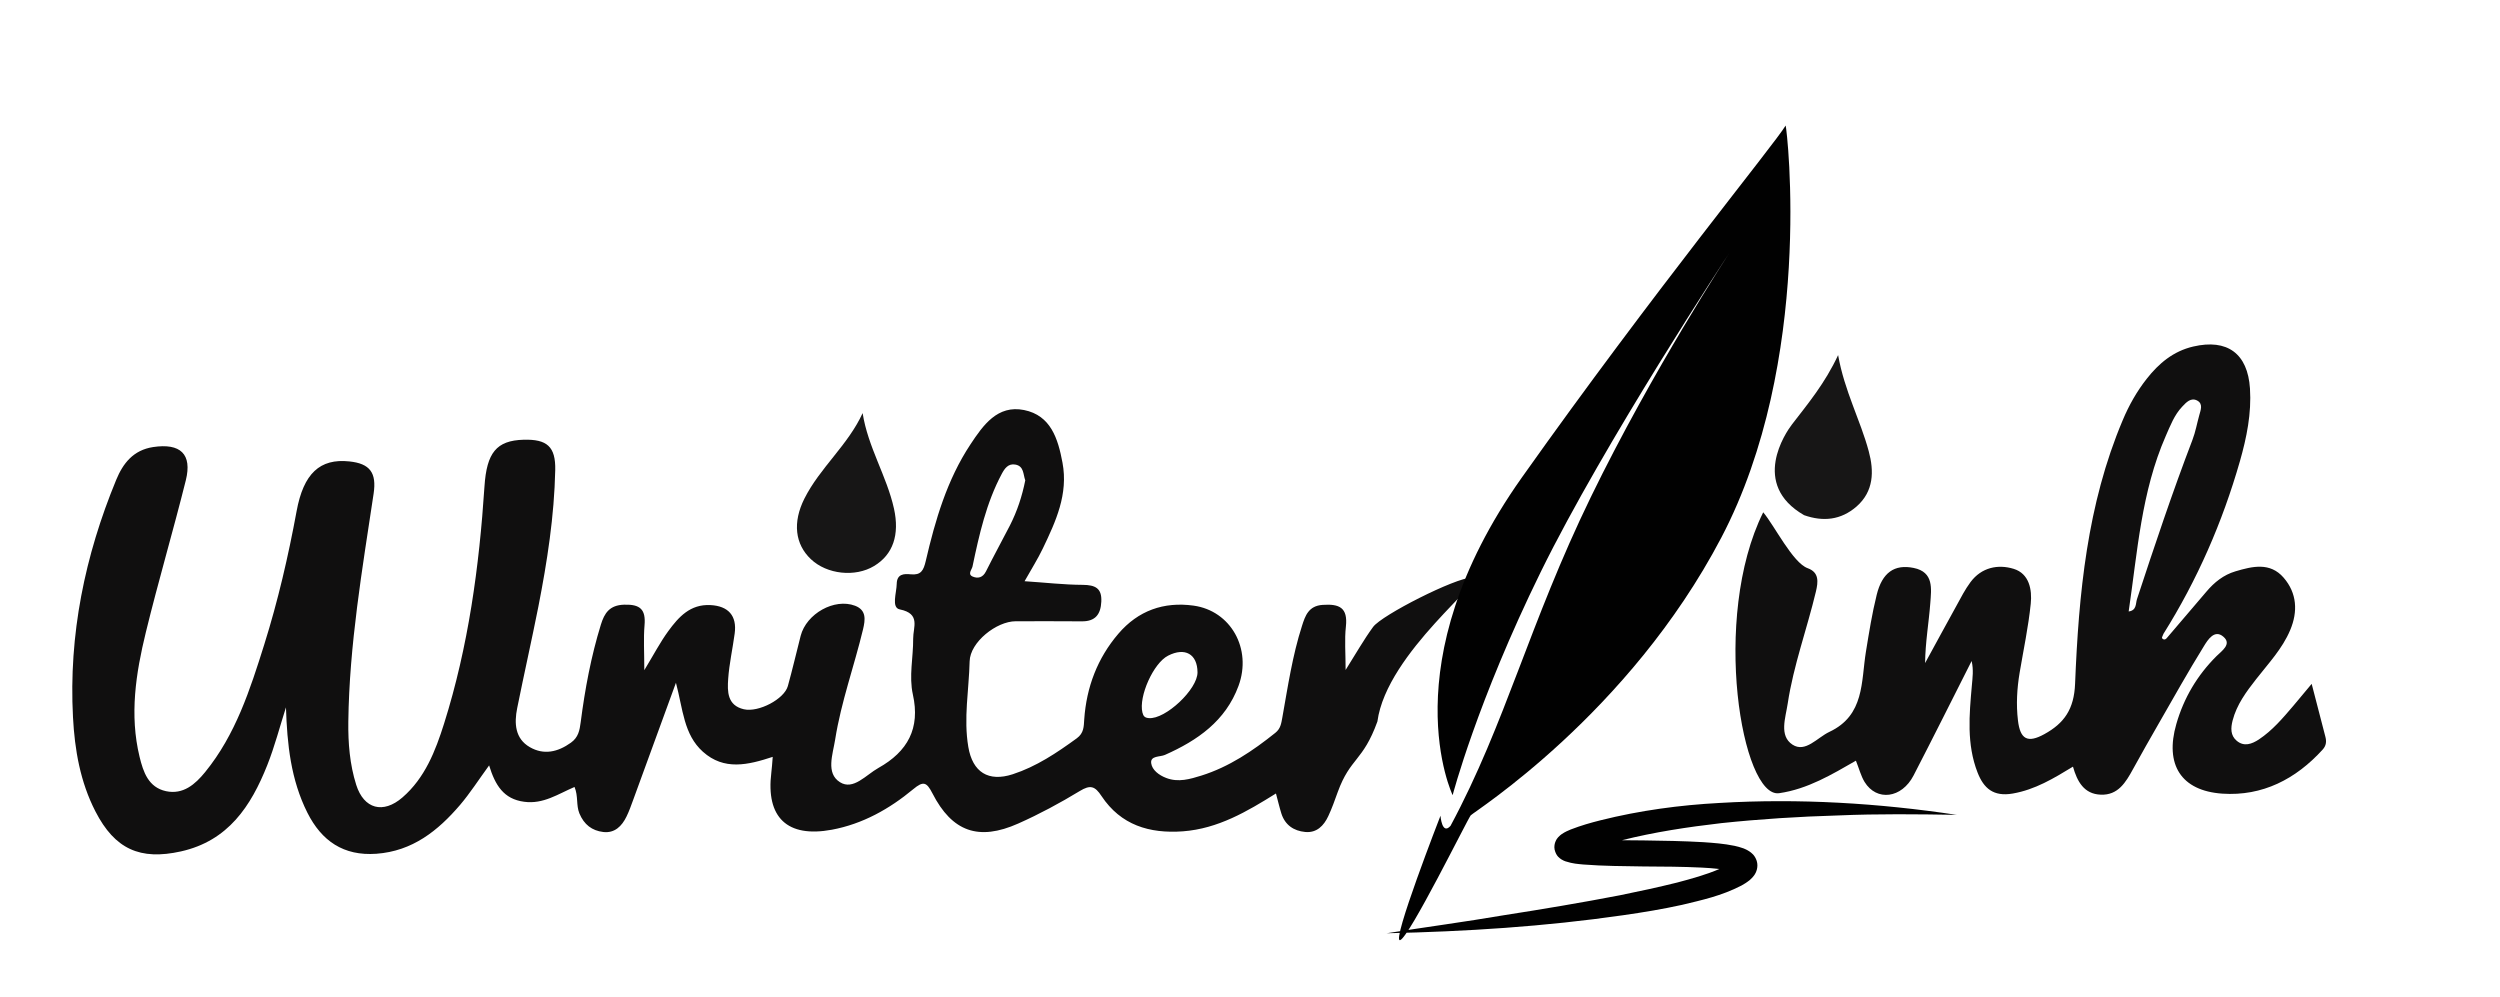 <?xml version="1.0" encoding="utf-8"?>
<!-- Generator: Adobe Illustrator 16.0.0, SVG Export Plug-In . SVG Version: 6.00 Build 0)  -->
<!DOCTYPE svg PUBLIC "-//W3C//DTD SVG 1.1//EN" "http://www.w3.org/Graphics/SVG/1.1/DTD/svg11.dtd">
<svg version="1.1" id="Layer_1" xmlns="http://www.w3.org/2000/svg" xmlns:xlink="http://www.w3.org/1999/xlink" x="0px" y="0px"
	 width="226.917px" height="90.5px" viewBox="0 -85.667 226.917 90.5" enable-background="new 0 -85.667 226.917 90.5"
	 xml:space="preserve">
<g>
	<path fill="#171616" d="M78.298-48.171c0.487,3.107,2.191,5.718,2.844,8.662c0.525,2.369-0.076,4.179-1.803,5.216
		c-1.715,1.037-4.277,0.763-5.735-0.617c-1.442-1.361-1.676-3.334-0.592-5.498C74.422-43.214,76.967-45.263,78.298-48.171z"/>
	<path fill="#171616" d="M166.84-53.436c0.58,3.277,2.02,5.893,2.779,8.727c0.488,1.799,0.474,3.636-1.113,5.023
		c-1.413,1.225-3.021,1.389-4.754,0.78c-4.881-2.805-1.66-7.506-1.116-8.216C164.106-49.032,165.647-50.876,166.84-53.436z"/>
</g>
<g>
	<path fill="none" d="M88.293-33.333c0.479,0.204,0.919,0.083,1.2-0.477c0.698-1.401,1.455-2.774,2.172-4.168
		c0.661-1.294,1.114-2.662,1.395-4.096c-0.204-0.54-0.108-1.277-0.888-1.427c-0.654-0.127-0.988,0.354-1.249,0.846
		c-1.403,2.633-2.045,5.514-2.651,8.404C88.21-33.957,87.792-33.543,88.293-33.333z"/>
	<path fill="none" d="M108.698-24.642c-0.014-1.654-1.138-2.293-2.672-1.513c-1.338,0.68-2.686,3.714-2.327,5.161
		c0.086,0.353,0.226,0.484,0.58,0.513C105.773-20.35,108.708-23.098,108.698-24.642z"/>
	<path fill="none" d="M200.034-44.581c0.131-0.47,0.347-1.013-0.166-1.307c-0.595-0.34-1.027,0.16-1.391,0.547
		c-0.714,0.753-1.078,1.721-1.484,2.655c-2.223,5.068-2.574,10.526-3.37,15.924c0.736-0.086,0.63-0.743,0.758-1.114
		c1.593-4.847,3.207-9.685,5.033-14.452C199.694-43.051,199.828-43.83,200.034-44.581z"/>
	<path fill="#100F0F" d="M133.595-33.244c-1.496,0.02-8.171,3.4-8.965,4.484c-0.854,1.17-1.566,2.434-2.493,3.904
		c0-1.534-0.107-2.758,0.026-3.948c0.187-1.713-0.593-2.066-2.113-1.96c-1.28,0.086-1.581,0.997-1.868,1.894
		c-0.873,2.707-1.286,5.521-1.786,8.315c-0.101,0.54-0.15,1.017-0.641,1.407c-2.04,1.634-4.191,3.087-6.708,3.878
		c-1.021,0.316-2.087,0.643-3.193,0.216c-0.667-0.253-1.281-0.727-1.363-1.336c-0.096-0.7,0.802-0.56,1.246-0.757
		c2.964-1.313,5.504-3.081,6.678-6.261c1.243-3.368-0.703-6.822-4.08-7.289c-2.708-0.373-5.028,0.454-6.82,2.547
		c-1.908,2.23-2.899,4.854-3.102,7.768c-0.046,0.66-0.017,1.248-0.685,1.734c-1.817,1.32-3.657,2.557-5.811,3.258
		c-2.195,0.712-3.637-0.178-4.026-2.478c-0.441-2.594,0.059-5.188,0.12-7.775c0.042-1.741,2.442-3.635,4.183-3.635
		c1.997,0,3.997-0.012,5.998,0.007c1.236,0.013,1.719-0.644,1.771-1.794c0.059-1.213-0.55-1.507-1.678-1.517
		c-1.713-0.007-3.43-0.21-5.287-0.33c0.618-1.102,1.199-2.015,1.66-2.981c1.175-2.453,2.317-4.916,1.781-7.779
		c-0.406-2.179-1.061-4.289-3.488-4.778c-2.42-0.487-3.723,1.393-4.865,3.117c-2.127,3.213-3.196,6.874-4.057,10.582
		c-0.205,0.873-0.434,1.303-1.365,1.213c-0.631-0.067-1.254-0.027-1.271,0.866c-0.014,0.813-0.505,2.161,0.277,2.318
		c1.925,0.39,1.206,1.617,1.216,2.663c0.014,1.687-0.397,3.401-0.027,5.065c0.686,3.07-0.472,5.178-3.131,6.665
		c-1.13,0.633-2.279,2.053-3.485,1.293c-1.306-0.819-0.648-2.533-0.436-3.887c0.54-3.404,1.726-6.648,2.528-9.989
		c0.207-0.873,0.324-1.74-0.722-2.141c-1.876-0.713-4.42,0.721-4.94,2.734c-0.389,1.52-0.743,3.047-1.161,4.554
		c-0.323,1.177-2.654,2.414-3.994,2.108c-1.512-0.351-1.502-1.614-1.423-2.758c0.095-1.376,0.407-2.744,0.59-4.118
		c0.221-1.613-0.58-2.5-2.201-2.58c-1.84-0.094-2.885,1.08-3.823,2.36c-0.739,1.013-1.322,2.134-2.179,3.548
		c0-1.648-0.082-2.867,0.02-4.064c0.127-1.441-0.379-1.924-1.843-1.881c-1.337,0.037-1.796,0.77-2.119,1.811
		c-0.892,2.891-1.444,5.854-1.83,8.842c-0.098,0.75-0.209,1.387-0.89,1.874c-1.191,0.856-2.463,1.137-3.727,0.406
		c-1.355-0.779-1.424-2.173-1.15-3.54c0.618-3.074,1.313-6.142,1.923-9.216c0.802-4.094,1.442-8.213,1.531-12.393
		c0.048-2.141-0.755-2.814-2.87-2.756c-2.477,0.068-3.35,1.192-3.552,4.231c-0.478,7.303-1.462,14.538-3.669,21.54
		c-0.783,2.48-1.732,4.927-3.777,6.698c-1.754,1.518-3.499,1.051-4.196-1.143c-0.587-1.854-0.741-3.798-0.717-5.735
		c0.089-6.968,1.264-13.829,2.296-20.698c0.283-1.895-0.329-2.732-2.211-2.925c-2.666-0.281-4.151,1.098-4.779,4.516
		c-0.754,4.091-1.693,8.145-2.939,12.112c-1.284,4.084-2.594,8.175-5.367,11.576c-0.897,1.1-1.988,2.061-3.548,1.728
		c-1.6-0.348-2.064-1.741-2.399-3.115c-0.925-3.813-0.341-7.582,0.566-11.296c1.127-4.62,2.477-9.182,3.629-13.797
		c0.601-2.401-0.501-3.398-2.96-3.028c-1.809,0.275-2.738,1.484-3.353,2.969c-2.85,6.901-4.323,14.066-3.926,21.551
		c0.154,2.954,0.656,5.872,2.041,8.562c1.759,3.417,4.047,4.445,7.755,3.621c4.294-0.959,6.359-4.108,7.835-7.822
		c0.678-1.707,1.14-3.5,1.7-5.254c0.105,3.349,0.443,6.575,1.948,9.569c1.288,2.554,3.271,3.935,6.259,3.72
		c3.277-0.239,5.59-2.089,7.597-4.434c0.906-1.066,1.665-2.254,2.636-3.587c0.549,1.797,1.321,3.057,3.175,3.301
		c1.74,0.241,3.097-0.713,4.577-1.343c0.35,0.841,0.134,1.644,0.44,2.397c0.425,1.023,1.146,1.567,2.164,1.69
		c1.039,0.124,1.69-0.529,2.113-1.4c0.238-0.483,0.418-0.997,0.603-1.503c1.252-3.427,2.502-6.855,3.885-10.642
		c0.642,2.408,0.7,4.694,2.448,6.261c1.923,1.721,4.083,1.205,6.336,0.464c-0.051,0.6-0.071,1.017-0.126,1.427
		c-0.505,4.072,1.444,5.939,5.496,5.186c2.794-0.521,5.225-1.888,7.379-3.675c0.931-0.777,1.222-0.646,1.748,0.373
		c1.785,3.488,4.193,4.342,7.787,2.741c1.922-0.854,3.789-1.86,5.592-2.954c0.955-0.581,1.373-0.447,1.969,0.461
		c1.75,2.634,4.345,3.423,7.391,3.2c3.184-0.241,5.822-1.8,8.441-3.435c0.18,0.663,0.313,1.25,0.493,1.821
		c0.334,1.047,1.128,1.576,2.161,1.673c1.044,0.101,1.687-0.566,2.094-1.434c0.334-0.707,0.594-1.453,0.859-2.187
		c1.147-3.148,2.281-2.758,3.602-6.408C125.871-26.485,135.22-33.263,133.595-33.244z M88.272-34.25
		c0.606-2.887,1.248-5.765,2.651-8.399c0.263-0.496,0.595-0.974,1.249-0.848c0.779,0.15,0.686,0.887,0.888,1.427
		c-0.284,1.433-0.733,2.802-1.395,4.099c-0.714,1.391-1.474,2.768-2.172,4.168c-0.281,0.56-0.722,0.674-1.2,0.473
		C87.792-33.543,88.21-33.957,88.272-34.25z M103.694-20.994c-0.355-1.447,0.994-4.485,2.33-5.161
		c1.533-0.784,2.657-0.147,2.67,1.51c0.014,1.544-2.921,4.291-4.418,4.158C103.921-20.514,103.781-20.644,103.694-20.994z"/>
	<path fill="#100F0F" d="M211.063-18.813c-0.38-1.481-0.77-2.961-1.24-4.782c-0.7,0.841-1.188,1.427-1.684,2.015
		c-0.943,1.106-1.885,2.217-3.111,3.033c-0.633,0.413-1.34,0.681-2.007,0.12c-0.581-0.486-0.548-1.167-0.373-1.847
		c0.373-1.44,1.237-2.6,2.134-3.747c1.113-1.427,2.381-2.761,3.091-4.455c0.707-1.673,0.623-3.354-0.598-4.761
		c-1.233-1.42-2.833-1.027-4.367-0.573c-1.08,0.32-1.921,0.994-2.641,1.847c-1.167,1.381-2.351,2.754-3.523,4.128
		c-0.141,0.193-0.317,0.313-0.497,0.1c-0.05-0.06,0.08-0.267,0.127-0.407c3.064-4.884,5.348-10.116,6.934-15.655
		c0.614-2.152,1.062-4.341,0.915-6.609c-0.207-3.176-2.062-4.524-5.147-3.808c-1.814,0.423-3.129,1.533-4.229,2.935
		c-0.9,1.144-1.613,2.411-2.174,3.752c-3.234,7.648-3.994,15.771-4.324,23.926c-0.091,2.3-0.984,3.581-2.797,4.574
		c-1.495,0.82-2.184,0.493-2.388-1.247c-0.174-1.454-0.087-2.901,0.153-4.341c0.35-2.081,0.794-4.155,1.007-6.249
		c0.134-1.28-0.134-2.734-1.547-3.17c-1.434-0.44-2.921-0.13-3.915,1.197c-0.499,0.67-0.887,1.433-1.293,2.174
		c-0.953,1.721-1.888,3.454-2.834,5.181c0.02-1.888,0.34-3.661,0.473-5.449c0.091-1.279,0.34-2.813-1.513-3.187
		c-1.747-0.357-2.86,0.426-3.354,2.447c-0.421,1.693-0.693,3.42-0.975,5.147c-0.446,2.734-0.112,5.781-3.32,7.288
		c-1.106,0.52-2.175,1.921-3.348,1.157c-1.233-0.811-0.626-2.434-0.433-3.728c0.525-3.471,1.75-6.765,2.56-10.166
		c0.208-0.873,0.307-1.74-0.746-2.12c-1.36-0.493-3.014-3.867-4.037-5.074c-4.753,9.589-1.924,25.992,1.449,25.495
		c2.601-0.377,4.794-1.707,6.965-2.95c0.286,0.713,0.451,1.373,0.784,1.927c1.101,1.788,3.374,1.501,4.45-0.587
		c1.784-3.454,3.518-6.92,5.268-10.388c0.19,0.806,0.083,1.52,0.021,2.233c-0.236,2.65-0.482,5.318,0.517,7.885
		c0.56,1.434,1.435,2.218,3.198,1.911c2.03-0.354,3.697-1.367,5.464-2.44c0.381,1.353,1.008,2.486,2.514,2.543
		c1.581,0.069,2.28-1.124,2.938-2.324c0.755-1.374,1.531-2.741,2.313-4.101c1.351-2.354,2.684-4.734,4.111-7.041
		c0.354-0.581,0.975-1.581,1.787-0.86c0.768,0.667-0.153,1.273-0.631,1.747c-1.75,1.743-2.971,3.8-3.65,6.164
		c-1.061,3.671,0.414,6.065,4.178,6.324c3.631,0.244,6.664-1.313,9.109-4.007C211.157-18.007,211.177-18.383,211.063-18.813z
		 M193.965-31.277c-0.125,0.368-0.013,1.021-0.753,1.111c0.8-5.401,1.144-10.856,3.367-15.928c0.413-0.935,0.774-1.902,1.487-2.656
		c0.36-0.381,0.8-0.882,1.391-0.546c0.516,0.297,0.296,0.84,0.166,1.309c-0.21,0.75-0.344,1.529-0.623,2.252
		C197.176-40.967,195.559-36.124,193.965-31.277z"/>
</g>
<path fill="#010101" d="M131.852-13.493c0,0-5.729-11.876,6.281-28.831c12.017-16.954,22.912-30.221,23.945-31.949
	c0.141,0.472,2.567,21.373-5.841,37.405c-8.405,16.033-22.482,24.899-22.745,25.208c-0.268,0.308-5.578,11.077-6.408,11.326
	c-0.834,0.251,3.664-11.292,3.664-11.292s0.129,1.794,0.91,0.92c5.015-9.342,7.129-18.32,12.736-29.843
	c5.607-11.526,12.589-22.183,12.589-22.183s-11.349,17.191-17.137,28.98C134.059-21.968,131.852-13.493,131.852-13.493z
	 M156.075-12.786c7.217-0.427,14.432,0.014,21.527,1.08c-3.584-0.06-7.158-0.1-10.726,0.053c-3.563,0.103-7.12,0.327-10.643,0.7
	c-3.05,0.354-6.078,0.81-9.019,1.551c0.66,0.007,1.317,0.01,1.975,0.017c1.793,0.026,3.594,0.053,5.421,0.16
	c0.927,0.067,1.833,0.126,2.834,0.333c0.253,0.058,0.513,0.121,0.82,0.234c0.153,0.06,0.313,0.134,0.517,0.266
	c0.19,0.138,0.489,0.327,0.67,0.86c0.174,0.561-0.054,1.061-0.2,1.273c-0.167,0.237-0.31,0.361-0.439,0.48l-0.215,0.16l-0.165,0.113
	l-0.358,0.214c-1.846,0.954-3.603,1.32-5.39,1.754c-1.781,0.393-3.562,0.687-5.349,0.942c-7.135,1.032-14.297,1.484-21.472,1.638
	c3.549-0.56,7.096-1.033,10.616-1.633c3.534-0.551,7.055-1.14,10.549-1.814c1.74-0.354,3.476-0.727,5.182-1.151
	c1.317-0.349,2.687-0.727,3.854-1.236c-0.521-0.057-1.053-0.1-1.593-0.126c-1.741-0.087-3.521-0.094-5.31-0.104
	c-1.8-0.03-3.573-0.03-5.45-0.177c-0.496-0.053-0.91-0.06-1.617-0.287c-0.11-0.041-0.206-0.074-0.377-0.181
	c-0.137-0.105-0.46-0.266-0.61-0.88c-0.06-0.289,0.007-0.583,0.087-0.753c0.073-0.18,0.167-0.294,0.229-0.366
	c0.146-0.161,0.238-0.22,0.332-0.294c0.34-0.227,0.574-0.313,0.82-0.42c0.946-0.366,1.801-0.607,2.703-0.834
	C148.843-12.106,152.463-12.592,156.075-12.786L156.075-12.786z"/>
</svg>
